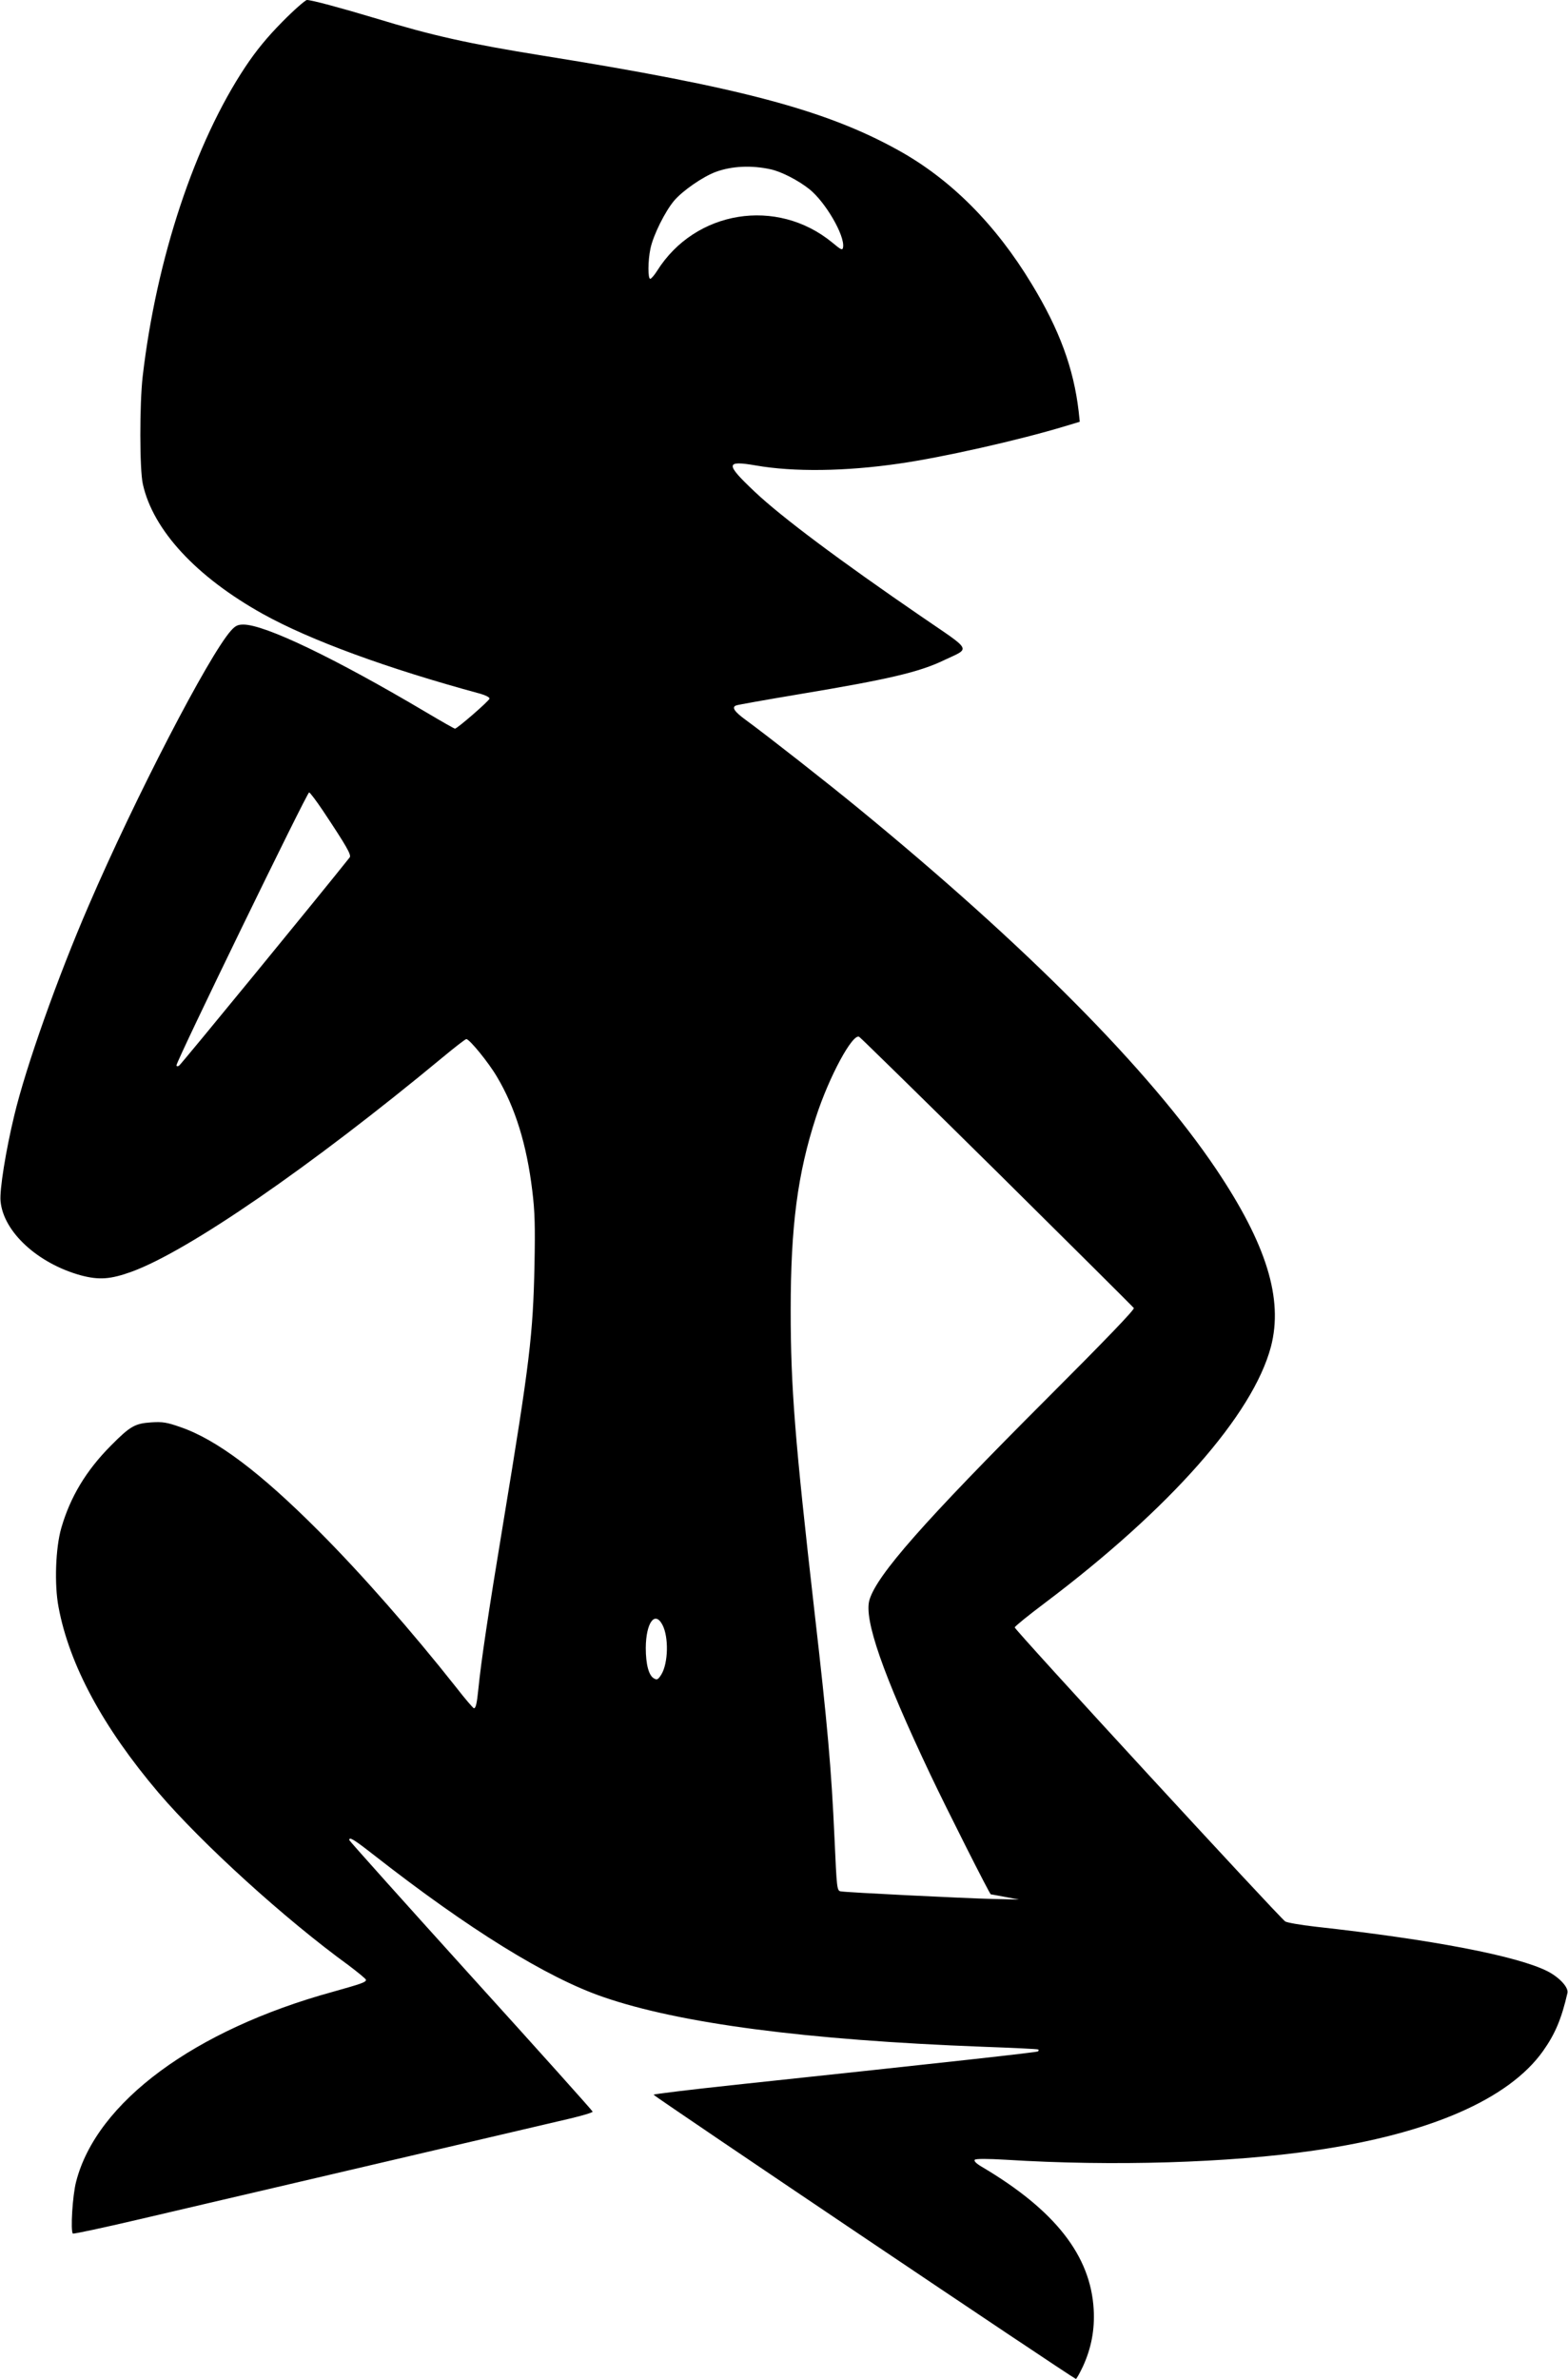 <?xml version="1.0" standalone="no"?>
<!DOCTYPE svg PUBLIC "-//W3C//DTD SVG 20010904//EN"
 "http://www.w3.org/TR/2001/REC-SVG-20010904/DTD/svg10.dtd">
<svg version="1.0" xmlns="http://www.w3.org/2000/svg"
 width="844pt" height="1280pt" viewBox="0 0 844 1280"
 preserveAspectRatio="xMidYMid meet">
<g transform="translate(0,1280) scale(0.1,-0.1)"
fill="#000000" stroke="none">
<path d="M1519 12682 c-81 -82 -140 -154 -198 -241 -272 -409 -479 -1031 -553
-1666 -17 -148 -17 -502 1 -580 55 -247 287 -498 646 -698 254 -141 668 -293
1170 -429 28 -8 50 -19 50 -26 0 -11 -173 -161 -186 -162 -4 0 -74 40 -155 88
-491 291 -868 472 -984 472 -31 0 -44 -7 -68 -34 -121 -138 -513 -894 -764
-1476 -168 -388 -338 -867 -401 -1130 -46 -190 -80 -403 -74 -462 15 -165 200
-335 432 -399 98 -26 159 -22 275 20 305 112 963 565 1673 1153 65 54 122 98
127 98 17 0 120 -126 165 -203 98 -164 160 -364 190 -612 14 -113 16 -191 12
-400 -8 -376 -25 -520 -167 -1380 -83 -501 -120 -751 -135 -900 -8 -80 -14
-105 -24 -105 -4 0 -48 51 -96 113 -234 296 -509 610 -738 839 -316 317 -551
494 -747 561 -71 25 -95 29 -156 25 -88 -6 -113 -20 -218 -126 -133 -134 -218
-276 -266 -442 -31 -107 -38 -304 -15 -425 58 -312 240 -648 538 -999 234
-274 679 -679 1025 -930 50 -38 92 -72 92 -77 0 -13 -24 -21 -177 -64 -747
-205 -1273 -594 -1383 -1021 -20 -75 -31 -266 -18 -280 4 -3 163 31 355 76
191 45 557 130 813 190 1056 247 1411 330 1518 355 61 15 112 30 112 35 0 4
-295 333 -655 730 -360 398 -655 727 -655 731 0 19 23 5 137 -84 504 -394 926
-656 1229 -760 413 -143 1096 -232 2044 -268 162 -6 297 -12 299 -15 2 -2 2
-7 -2 -10 -5 -5 -466 -56 -1622 -179 -242 -26 -443 -50 -447 -54 -5 -4 2236
-1512 2273 -1529 3 -1 20 29 38 67 45 98 64 197 58 306 -16 290 -208 535 -602
768 -31 18 -44 32 -38 38 6 6 67 6 169 0 575 -36 1200 -17 1659 50 618 89
1045 275 1230 534 66 93 100 174 132 313 7 30 -43 84 -107 117 -162 82 -616
170 -1250 240 -80 9 -153 22 -162 28 -36 26 -1459 1571 -1456 1582 2 7 75 66
163 132 674 508 1119 1012 1216 1378 67 257 -23 551 -296 957 -358 531 -1019
1198 -1930 1944 -161 132 -482 384 -601 471 -62 45 -77 69 -51 78 6 3 158 30
337 60 486 81 648 119 783 184 142 67 153 45 -119 231 -448 307 -758 539 -901
674 -160 151 -159 170 5 142 205 -36 484 -32 772 10 232 33 648 127 889 200
l83 25 -6 57 c-27 230 -103 438 -252 683 -195 323 -438 566 -721 722 -388 215
-852 338 -1908 507 -404 65 -597 108 -905 202 -190 57 -343 98 -368 98 -9 -1
-69 -53 -133 -118z m2630 -793 c58 -13 146 -58 208 -107 86 -69 191 -249 181
-312 -3 -18 -9 -16 -58 25 -298 245 -738 174 -943 -152 -15 -24 -32 -43 -37
-43 -13 0 -13 96 1 162 15 73 80 203 129 260 47 54 153 127 222 153 87 32 193
37 297 14z m-2411 -3450 c127 -191 155 -239 144 -252 -153 -193 -908 -1114
-918 -1120 -8 -5 -14 -4 -14 2 0 24 704 1471 714 1468 6 -2 39 -46 74 -98z
m3629 -1944 c400 -396 731 -725 736 -732 5 -8 -155 -174 -466 -485 -666 -666
-917 -951 -957 -1085 -31 -104 72 -400 327 -938 90 -190 319 -643 326 -646 1
0 36 -6 77 -14 l75 -14 -140 3 c-159 4 -789 35 -820 41 -20 4 -21 15 -33 282
-17 379 -38 614 -108 1223 -105 920 -128 1206 -128 1620 0 454 37 736 136
1040 71 219 198 453 233 432 7 -4 341 -331 742 -727z m-1801 -2437 c34 -65 31
-205 -6 -266 -17 -27 -23 -31 -39 -22 -29 15 -45 76 -45 165 1 135 49 202 90
123z"/>
</g>
</svg>
